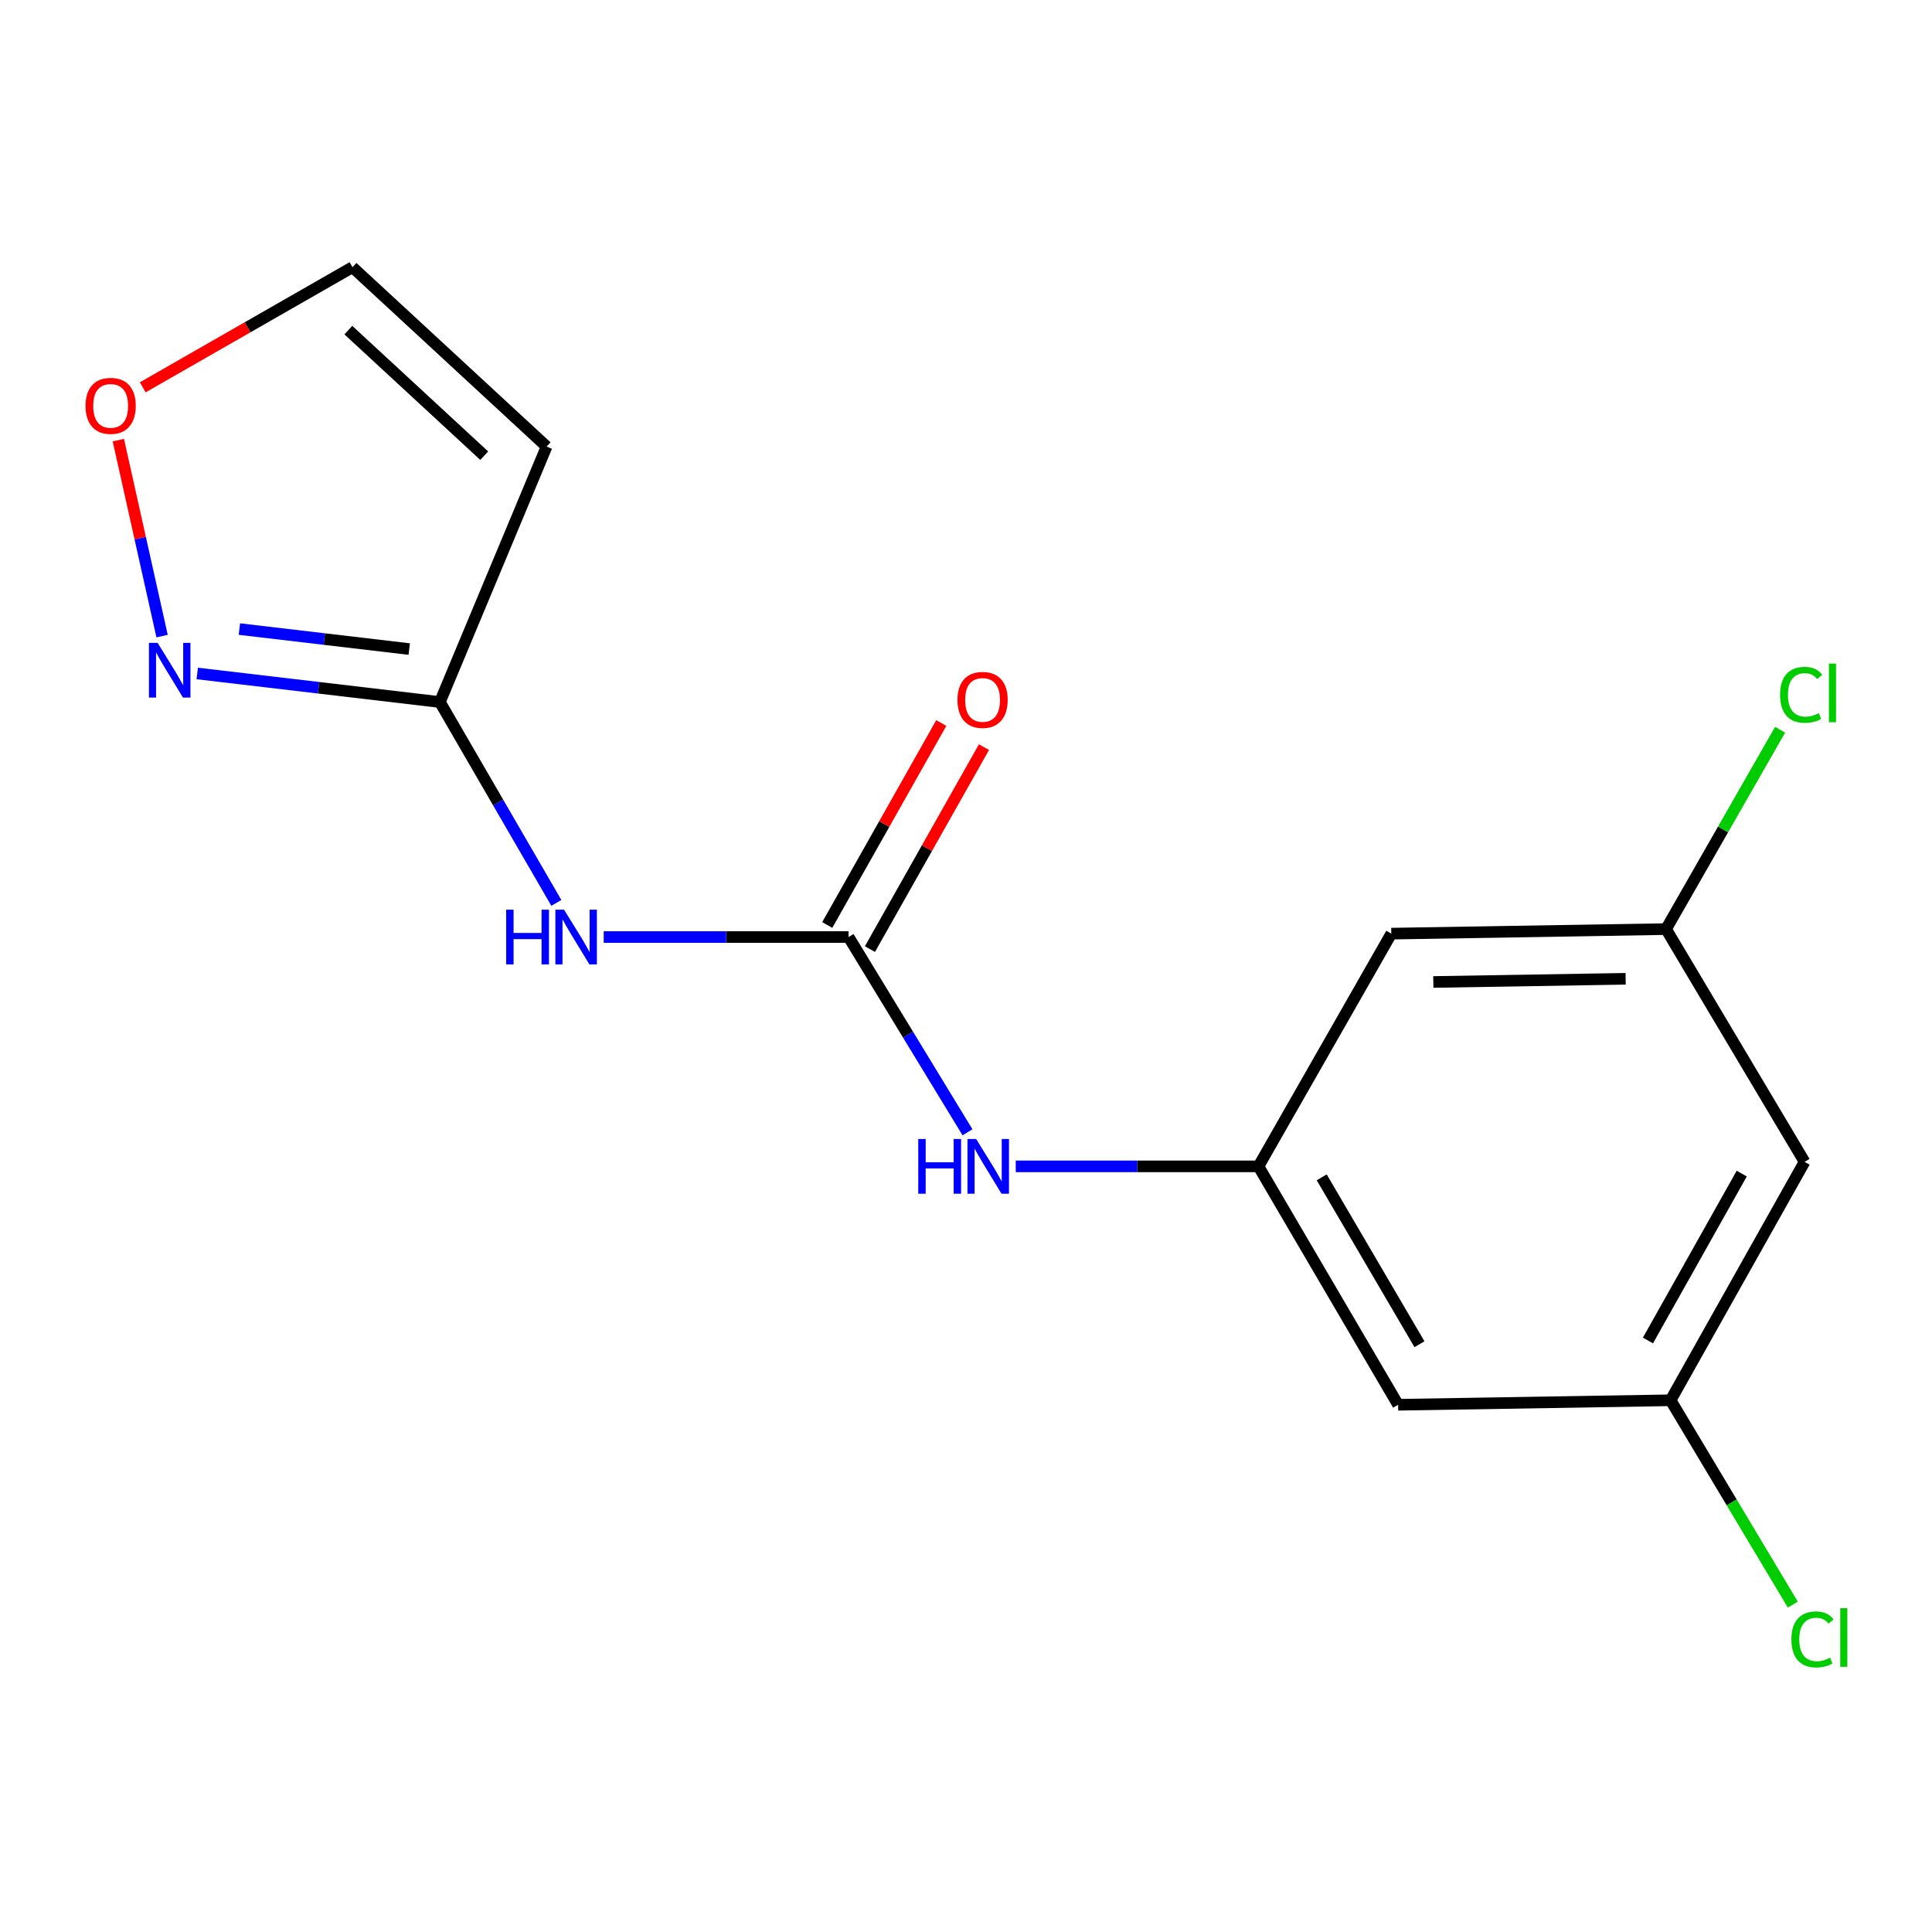 <?xml version='1.0' encoding='iso-8859-1'?>
<svg version='1.1' baseProfile='full'
              xmlns='http://www.w3.org/2000/svg'
                      xmlns:rdkit='http://www.rdkit.org/xml'
                      xmlns:xlink='http://www.w3.org/1999/xlink'
                  xml:space='preserve'
width='1000px' height='1000px' viewBox='0 0 1000 1000'>
<!-- END OF HEADER -->
<rect style='opacity:1.0;fill:#FFFFFF;stroke:none' width='1000' height='1000' x='0' y='0'> </rect>
<path class='bond-0' d='M 439.231,485.013 L 375.852,485.013' style='fill:none;fill-rule:evenodd;stroke:#000000;stroke-width:6px;stroke-linecap:butt;stroke-linejoin:miter;stroke-opacity:1' />
<path class='bond-0' d='M 375.852,485.013 L 312.473,485.013' style='fill:none;fill-rule:evenodd;stroke:#0000FF;stroke-width:6px;stroke-linecap:butt;stroke-linejoin:miter;stroke-opacity:1' />
<path class='bond-5' d='M 439.231,485.013 L 470.001,535.542' style='fill:none;fill-rule:evenodd;stroke:#000000;stroke-width:6px;stroke-linecap:butt;stroke-linejoin:miter;stroke-opacity:1' />
<path class='bond-5' d='M 470.001,535.542 L 500.772,586.071' style='fill:none;fill-rule:evenodd;stroke:#0000FF;stroke-width:6px;stroke-linecap:butt;stroke-linejoin:miter;stroke-opacity:1' />
<path class='bond-10' d='M 450.279,491.252 L 479.791,438.984' style='fill:none;fill-rule:evenodd;stroke:#000000;stroke-width:6px;stroke-linecap:butt;stroke-linejoin:miter;stroke-opacity:1' />
<path class='bond-10' d='M 479.791,438.984 L 509.303,386.716' style='fill:none;fill-rule:evenodd;stroke:#FF0000;stroke-width:6px;stroke-linecap:butt;stroke-linejoin:miter;stroke-opacity:1' />
<path class='bond-10' d='M 428.182,478.775 L 457.694,426.507' style='fill:none;fill-rule:evenodd;stroke:#000000;stroke-width:6px;stroke-linecap:butt;stroke-linejoin:miter;stroke-opacity:1' />
<path class='bond-10' d='M 457.694,426.507 L 487.205,374.239' style='fill:none;fill-rule:evenodd;stroke:#FF0000;stroke-width:6px;stroke-linecap:butt;stroke-linejoin:miter;stroke-opacity:1' />
<path class='bond-1' d='M 287.961,467.338 L 257.825,415.357' style='fill:none;fill-rule:evenodd;stroke:#0000FF;stroke-width:6px;stroke-linecap:butt;stroke-linejoin:miter;stroke-opacity:1' />
<path class='bond-1' d='M 257.825,415.357 L 227.689,363.376' style='fill:none;fill-rule:evenodd;stroke:#000000;stroke-width:6px;stroke-linecap:butt;stroke-linejoin:miter;stroke-opacity:1' />
<path class='bond-2' d='M 227.689,363.376 L 164.893,355.982' style='fill:none;fill-rule:evenodd;stroke:#000000;stroke-width:6px;stroke-linecap:butt;stroke-linejoin:miter;stroke-opacity:1' />
<path class='bond-2' d='M 164.893,355.982 L 102.097,348.588' style='fill:none;fill-rule:evenodd;stroke:#0000FF;stroke-width:6px;stroke-linecap:butt;stroke-linejoin:miter;stroke-opacity:1' />
<path class='bond-2' d='M 211.818,335.955 L 167.861,330.78' style='fill:none;fill-rule:evenodd;stroke:#000000;stroke-width:6px;stroke-linecap:butt;stroke-linejoin:miter;stroke-opacity:1' />
<path class='bond-2' d='M 167.861,330.78 L 123.904,325.604' style='fill:none;fill-rule:evenodd;stroke:#0000FF;stroke-width:6px;stroke-linecap:butt;stroke-linejoin:miter;stroke-opacity:1' />
<path class='bond-3' d='M 227.689,363.376 L 282.926,231.15' style='fill:none;fill-rule:evenodd;stroke:#000000;stroke-width:6px;stroke-linecap:butt;stroke-linejoin:miter;stroke-opacity:1' />
<path class='bond-6' d='M 83.893,329.242 L 72.571,278.523' style='fill:none;fill-rule:evenodd;stroke:#0000FF;stroke-width:6px;stroke-linecap:butt;stroke-linejoin:miter;stroke-opacity:1' />
<path class='bond-6' d='M 72.571,278.523 L 61.249,227.804' style='fill:none;fill-rule:evenodd;stroke:#FF0000;stroke-width:6px;stroke-linecap:butt;stroke-linejoin:miter;stroke-opacity:1' />
<path class='bond-7' d='M 282.926,231.15 L 182.449,138.3' style='fill:none;fill-rule:evenodd;stroke:#000000;stroke-width:6px;stroke-linecap:butt;stroke-linejoin:miter;stroke-opacity:1' />
<path class='bond-7' d='M 250.631,235.86 L 180.298,170.865' style='fill:none;fill-rule:evenodd;stroke:#000000;stroke-width:6px;stroke-linecap:butt;stroke-linejoin:miter;stroke-opacity:1' />
<path class='bond-4' d='M 651.378,603.705 L 588.563,603.705' style='fill:none;fill-rule:evenodd;stroke:#000000;stroke-width:6px;stroke-linecap:butt;stroke-linejoin:miter;stroke-opacity:1' />
<path class='bond-4' d='M 588.563,603.705 L 525.748,603.705' style='fill:none;fill-rule:evenodd;stroke:#0000FF;stroke-width:6px;stroke-linecap:butt;stroke-linejoin:miter;stroke-opacity:1' />
<path class='bond-8' d='M 651.378,603.705 L 723.658,727.105' style='fill:none;fill-rule:evenodd;stroke:#000000;stroke-width:6px;stroke-linecap:butt;stroke-linejoin:miter;stroke-opacity:1' />
<path class='bond-8' d='M 684.117,609.389 L 734.713,695.769' style='fill:none;fill-rule:evenodd;stroke:#000000;stroke-width:6px;stroke-linecap:butt;stroke-linejoin:miter;stroke-opacity:1' />
<path class='bond-9' d='M 651.378,603.705 L 720.134,483.251' style='fill:none;fill-rule:evenodd;stroke:#000000;stroke-width:6px;stroke-linecap:butt;stroke-linejoin:miter;stroke-opacity:1' />
<path class='bond-16' d='M 73.879,200.479 L 128.164,169.39' style='fill:none;fill-rule:evenodd;stroke:#FF0000;stroke-width:6px;stroke-linecap:butt;stroke-linejoin:miter;stroke-opacity:1' />
<path class='bond-16' d='M 128.164,169.39 L 182.449,138.3' style='fill:none;fill-rule:evenodd;stroke:#000000;stroke-width:6px;stroke-linecap:butt;stroke-linejoin:miter;stroke-opacity:1' />
<path class='bond-12' d='M 723.658,727.105 L 864.695,724.779' style='fill:none;fill-rule:evenodd;stroke:#000000;stroke-width:6px;stroke-linecap:butt;stroke-linejoin:miter;stroke-opacity:1' />
<path class='bond-11' d='M 720.134,483.251 L 862.341,480.897' style='fill:none;fill-rule:evenodd;stroke:#000000;stroke-width:6px;stroke-linecap:butt;stroke-linejoin:miter;stroke-opacity:1' />
<path class='bond-11' d='M 741.885,508.271 L 841.43,506.623' style='fill:none;fill-rule:evenodd;stroke:#000000;stroke-width:6px;stroke-linecap:butt;stroke-linejoin:miter;stroke-opacity:1' />
<path class='bond-13' d='M 862.341,480.897 L 934.043,601.365' style='fill:none;fill-rule:evenodd;stroke:#000000;stroke-width:6px;stroke-linecap:butt;stroke-linejoin:miter;stroke-opacity:1' />
<path class='bond-15' d='M 862.341,480.897 L 891.858,429.305' style='fill:none;fill-rule:evenodd;stroke:#000000;stroke-width:6px;stroke-linecap:butt;stroke-linejoin:miter;stroke-opacity:1' />
<path class='bond-15' d='M 891.858,429.305 L 921.376,377.714' style='fill:none;fill-rule:evenodd;stroke:#00CC00;stroke-width:6px;stroke-linecap:butt;stroke-linejoin:miter;stroke-opacity:1' />
<path class='bond-14' d='M 864.695,724.779 L 896.325,777.657' style='fill:none;fill-rule:evenodd;stroke:#000000;stroke-width:6px;stroke-linecap:butt;stroke-linejoin:miter;stroke-opacity:1' />
<path class='bond-14' d='M 896.325,777.657 L 927.955,830.536' style='fill:none;fill-rule:evenodd;stroke:#00CC00;stroke-width:6px;stroke-linecap:butt;stroke-linejoin:miter;stroke-opacity:1' />
<path class='bond-17' d='M 864.695,724.779 L 934.043,601.365' style='fill:none;fill-rule:evenodd;stroke:#000000;stroke-width:6px;stroke-linecap:butt;stroke-linejoin:miter;stroke-opacity:1' />
<path class='bond-17' d='M 852.974,693.835 L 901.518,607.445' style='fill:none;fill-rule:evenodd;stroke:#000000;stroke-width:6px;stroke-linecap:butt;stroke-linejoin:miter;stroke-opacity:1' />
<path  class='atom-1' d='M 261.988 470.853
L 265.828 470.853
L 265.828 482.893
L 280.308 482.893
L 280.308 470.853
L 284.148 470.853
L 284.148 499.173
L 280.308 499.173
L 280.308 486.093
L 265.828 486.093
L 265.828 499.173
L 261.988 499.173
L 261.988 470.853
' fill='#0000FF'/>
<path  class='atom-1' d='M 291.948 470.853
L 301.228 485.853
Q 302.148 487.333, 303.628 490.013
Q 305.108 492.693, 305.188 492.853
L 305.188 470.853
L 308.948 470.853
L 308.948 499.173
L 305.068 499.173
L 295.108 482.773
Q 293.948 480.853, 292.708 478.653
Q 291.508 476.453, 291.148 475.773
L 291.148 499.173
L 287.468 499.173
L 287.468 470.853
L 291.948 470.853
' fill='#0000FF'/>
<path  class='atom-3' d='M 81.577 332.749
L 90.857 347.749
Q 91.777 349.229, 93.257 351.909
Q 94.737 354.589, 94.817 354.749
L 94.817 332.749
L 98.577 332.749
L 98.577 361.069
L 94.697 361.069
L 84.737 344.669
Q 83.577 342.749, 82.337 340.549
Q 81.137 338.349, 80.777 337.669
L 80.777 361.069
L 77.097 361.069
L 77.097 332.749
L 81.577 332.749
' fill='#0000FF'/>
<path  class='atom-6' d='M 475.291 589.545
L 479.131 589.545
L 479.131 601.585
L 493.611 601.585
L 493.611 589.545
L 497.451 589.545
L 497.451 617.865
L 493.611 617.865
L 493.611 604.785
L 479.131 604.785
L 479.131 617.865
L 475.291 617.865
L 475.291 589.545
' fill='#0000FF'/>
<path  class='atom-6' d='M 505.251 589.545
L 514.531 604.545
Q 515.451 606.025, 516.931 608.705
Q 518.411 611.385, 518.491 611.545
L 518.491 589.545
L 522.251 589.545
L 522.251 617.865
L 518.371 617.865
L 508.411 601.465
Q 507.251 599.545, 506.011 597.345
Q 504.811 595.145, 504.451 594.465
L 504.451 617.865
L 500.771 617.865
L 500.771 589.545
L 505.251 589.545
' fill='#0000FF'/>
<path  class='atom-7' d='M 44.272 210.069
Q 44.272 203.269, 47.632 199.469
Q 50.992 195.669, 57.272 195.669
Q 63.552 195.669, 66.912 199.469
Q 70.272 203.269, 70.272 210.069
Q 70.272 216.949, 66.872 220.869
Q 63.472 224.749, 57.272 224.749
Q 51.032 224.749, 47.632 220.869
Q 44.272 216.989, 44.272 210.069
M 57.272 221.549
Q 61.592 221.549, 63.912 218.669
Q 66.272 215.749, 66.272 210.069
Q 66.272 204.509, 63.912 201.709
Q 61.592 198.869, 57.272 198.869
Q 52.952 198.869, 50.592 201.669
Q 48.272 204.469, 48.272 210.069
Q 48.272 215.789, 50.592 218.669
Q 52.952 221.549, 57.272 221.549
' fill='#FF0000'/>
<path  class='atom-11' d='M 495.579 362.271
Q 495.579 355.471, 498.939 351.671
Q 502.299 347.871, 508.579 347.871
Q 514.859 347.871, 518.219 351.671
Q 521.579 355.471, 521.579 362.271
Q 521.579 369.151, 518.179 373.071
Q 514.779 376.951, 508.579 376.951
Q 502.339 376.951, 498.939 373.071
Q 495.579 369.191, 495.579 362.271
M 508.579 373.751
Q 512.899 373.751, 515.219 370.871
Q 517.579 367.951, 517.579 362.271
Q 517.579 356.711, 515.219 353.911
Q 512.899 351.071, 508.579 351.071
Q 504.259 351.071, 501.899 353.871
Q 499.579 356.671, 499.579 362.271
Q 499.579 367.991, 501.899 370.871
Q 504.259 373.751, 508.579 373.751
' fill='#FF0000'/>
<path  class='atom-15' d='M 927.226 848.553
Q 927.226 841.513, 930.506 837.833
Q 933.826 834.113, 940.106 834.113
Q 945.946 834.113, 949.066 838.233
L 946.426 840.393
Q 944.146 837.393, 940.106 837.393
Q 935.826 837.393, 933.546 840.273
Q 931.306 843.113, 931.306 848.553
Q 931.306 854.153, 933.626 857.033
Q 935.986 859.913, 940.546 859.913
Q 943.666 859.913, 947.306 858.033
L 948.426 861.033
Q 946.946 861.993, 944.706 862.553
Q 942.466 863.113, 939.986 863.113
Q 933.826 863.113, 930.506 859.353
Q 927.226 855.593, 927.226 848.553
' fill='#00CC00'/>
<path  class='atom-15' d='M 952.506 832.393
L 956.186 832.393
L 956.186 862.753
L 952.506 862.753
L 952.506 832.393
' fill='#00CC00'/>
<path  class='atom-16' d='M 921.361 359.633
Q 921.361 352.593, 924.641 348.913
Q 927.961 345.193, 934.241 345.193
Q 940.081 345.193, 943.201 349.313
L 940.561 351.473
Q 938.281 348.473, 934.241 348.473
Q 929.961 348.473, 927.681 351.353
Q 925.441 354.193, 925.441 359.633
Q 925.441 365.233, 927.761 368.113
Q 930.121 370.993, 934.681 370.993
Q 937.801 370.993, 941.441 369.113
L 942.561 372.113
Q 941.081 373.073, 938.841 373.633
Q 936.601 374.193, 934.121 374.193
Q 927.961 374.193, 924.641 370.433
Q 921.361 366.673, 921.361 359.633
' fill='#00CC00'/>
<path  class='atom-16' d='M 946.641 343.473
L 950.321 343.473
L 950.321 373.833
L 946.641 373.833
L 946.641 343.473
' fill='#00CC00'/>
</svg>
